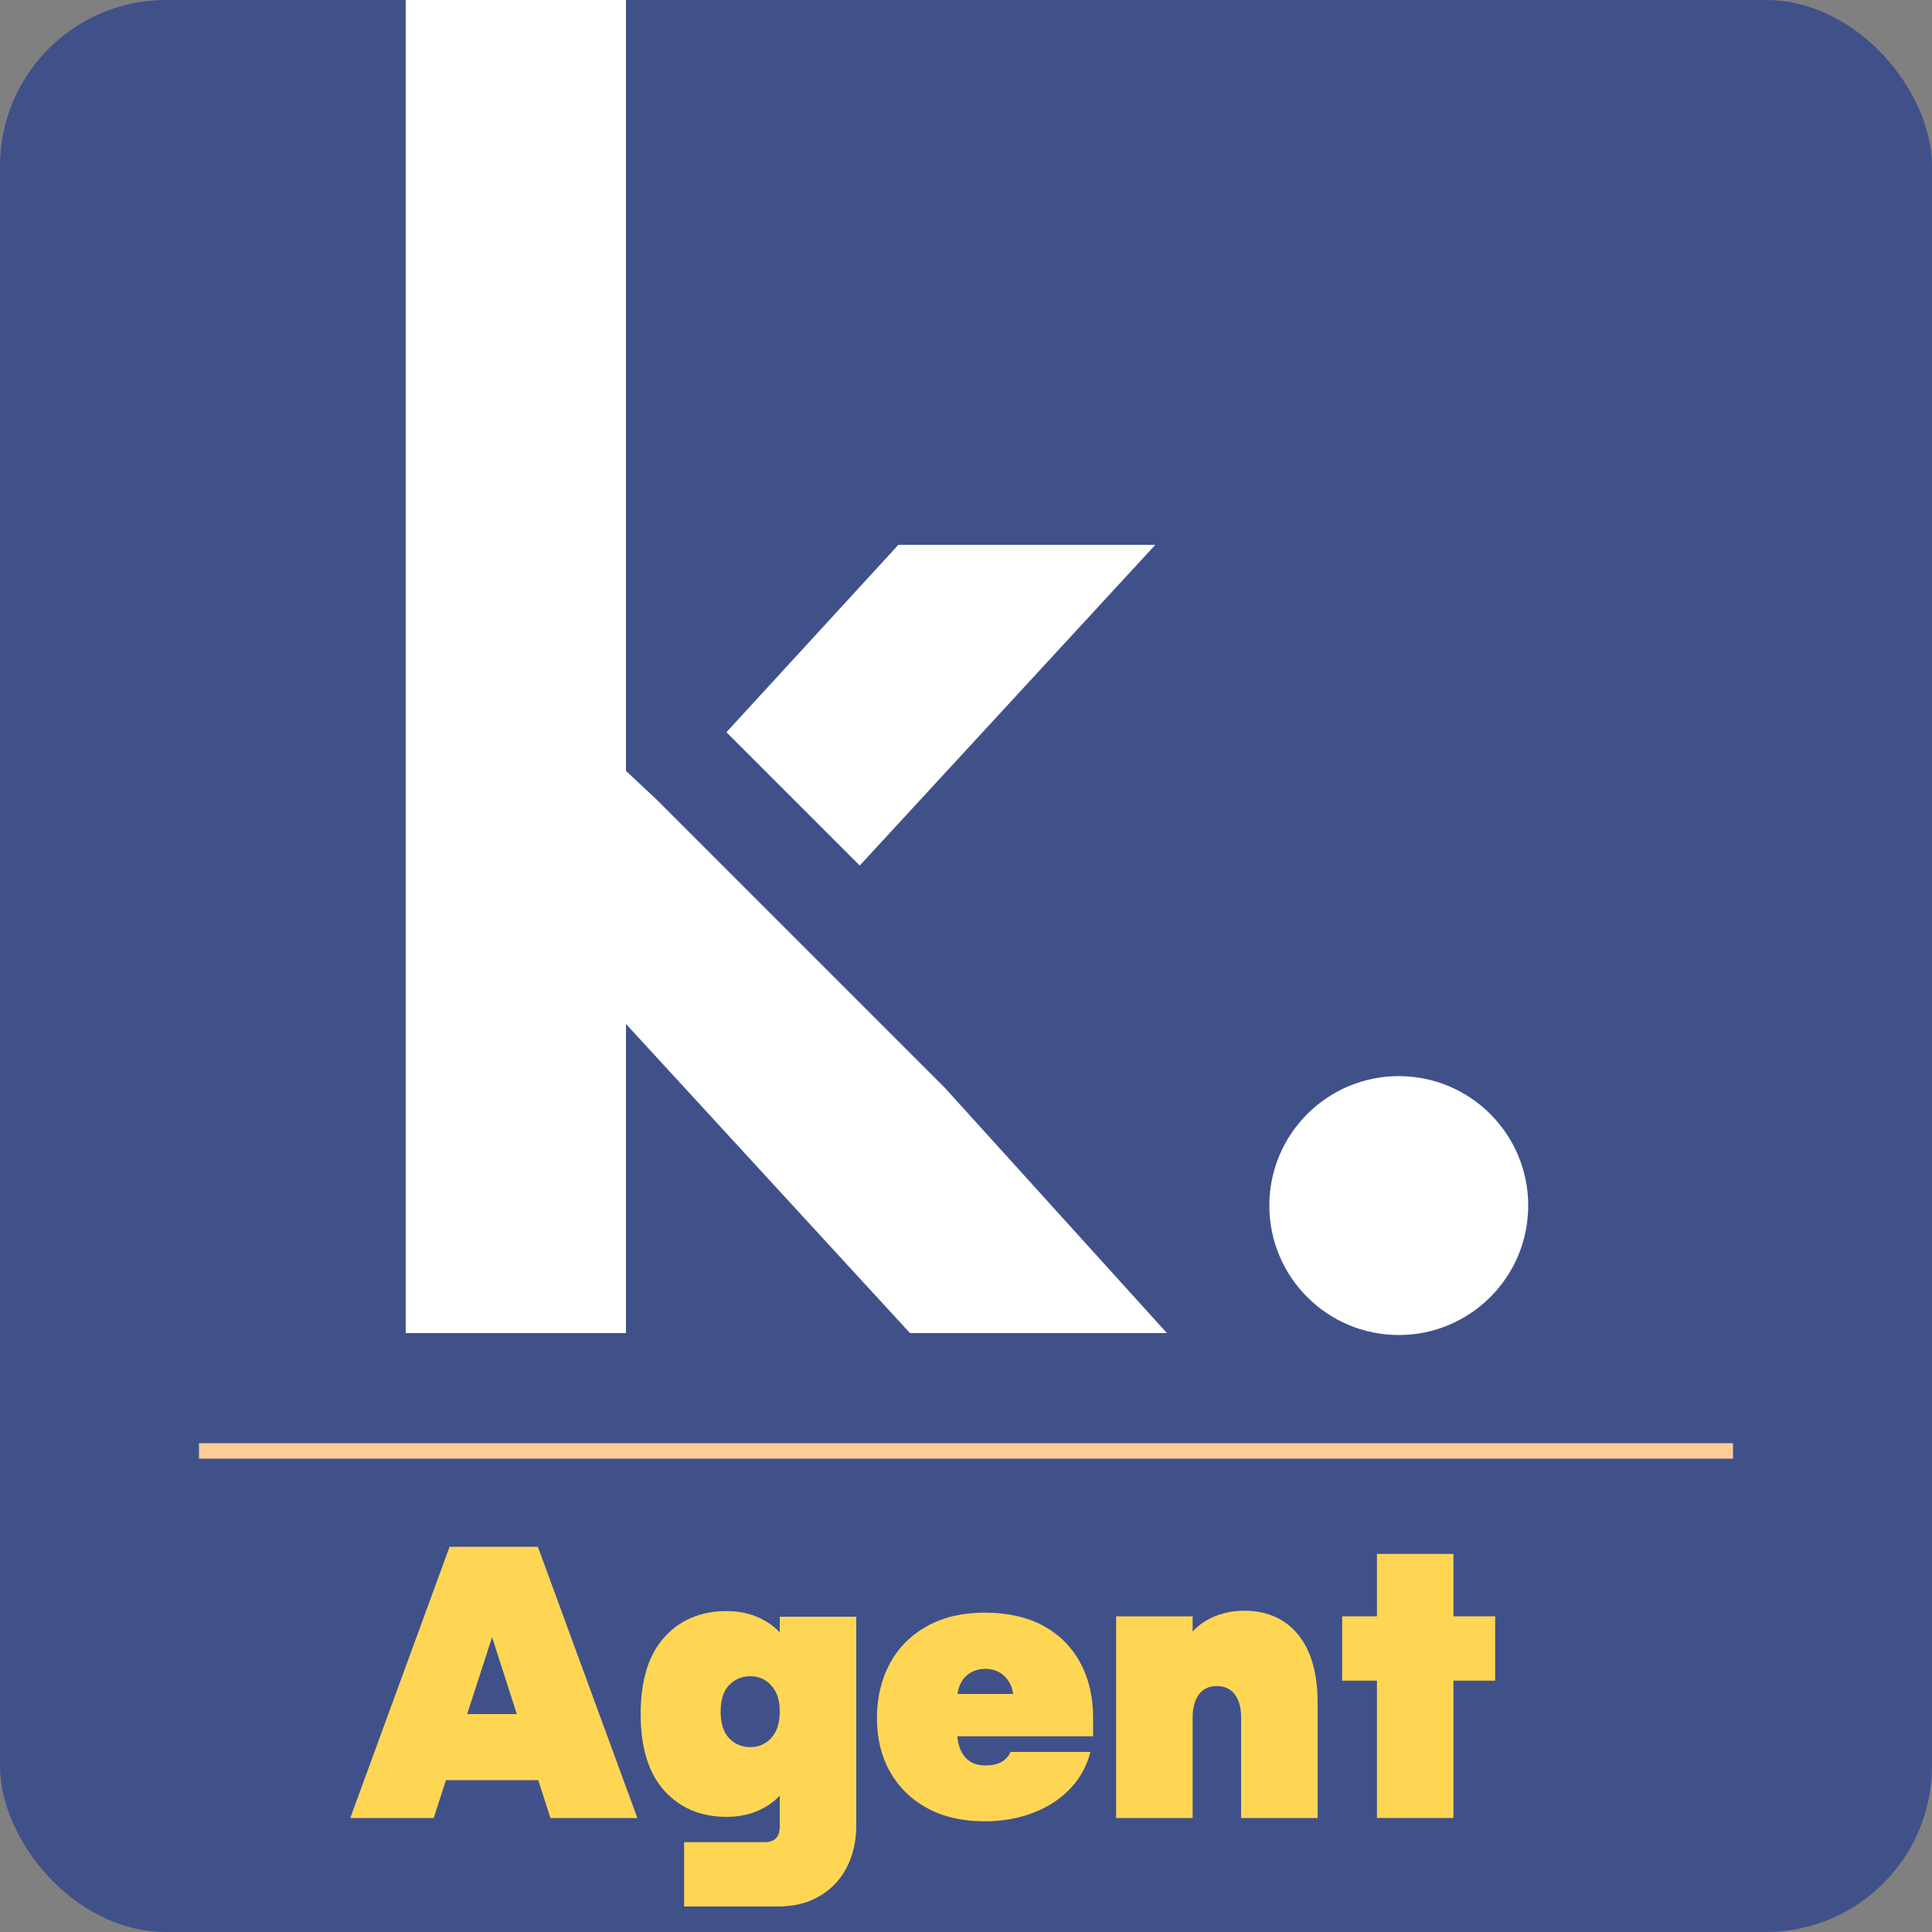 <svg xmlns="http://www.w3.org/2000/svg" id="Layer_2" data-name="Layer 2" viewBox="0 0 100 100"><rect x="0" y="0" width="100" height="100" fill="#808080" stroke="none"/><defs><style>      .cls-1 {        fill: #ffd654;      }      .cls-1, .cls-2, .cls-3, .cls-4 {        stroke-width: 0px;      }      .cls-2 {        fill: #40518a;      }      .cls-3 {        fill: #ffcd98;      }      .cls-5 {        isolation: isolate;      }      .cls-4 {        fill: #fff;      }    </style></defs><g id="Layer_1-2" data-name="Layer 1"><g><rect class="cls-2" width="100" height="100" rx="8.6" ry="8.6"></rect><g><path class="cls-4" d="M60.4,69h-13.3l-14.7-16v16h-11.4V0h11.4v39.9l1.6,1.5.8.8h0l14.1,14.1,11.5,12.7Z"></path><path class="cls-4" d="M79.1,62.4c0,3.7-3,6.7-6.7,6.7s-6.7-3-6.7-6.7,3-6.7,6.7-6.7,6.7,3,6.7,6.7Z"></path><polygon class="cls-4" points="59.8 28.2 44.5 44.8 37.6 37.9 46.5 28.2 59.8 28.2"></polygon></g><rect class="cls-3" x="10.3" y="74.7" width="79.4" height=".8"></rect><g class="cls-5"><g class="cls-5"><g class="cls-5"><path class="cls-1" d="M28.49,94.1l-.63-1.96h-4.78l-.63,1.96h-4.32l5.14-14.04h4.57l5.15,14.04h-4.5ZM24.17,88.72h2.58l-1.28-3.98-1.29,3.98Z"></path><path class="cls-1" d="M44.32,83.66v10.84c0,.81-.17,1.54-.51,2.19-.33.63-.81,1.12-1.42,1.47-.6.35-1.32.52-2.14.52h-4.84v-3.33h4.16c.53,0,.79-.27.79-.81v-1.6c-.32.34-.71.61-1.19.81-.46.19-.98.29-1.56.29-1.33,0-2.41-.45-3.23-1.36-.81-.9-1.22-2.22-1.22-3.96s.41-3.07,1.22-3.97c.82-.91,1.9-1.36,3.23-1.36.58,0,1.1.1,1.56.29.47.2.87.47,1.19.81v-.81h3.96ZM39.93,89.94c.29-.32.43-.77.43-1.35s-.14-1.02-.43-1.34c-.29-.33-.66-.49-1.1-.49s-.8.16-1.1.47c-.29.3-.43.76-.43,1.36s.14,1.07.43,1.37c.29.31.66.47,1.1.47s.81-.16,1.1-.48Z"></path><path class="cls-1" d="M56.59,89.87h-7.04c.04.46.18.83.42,1.1.25.28.6.41,1.05.41.32,0,.6-.06.83-.19.21-.12.36-.29.45-.51h4.14c-.18.7-.51,1.32-1,1.85-.5.54-1.13.97-1.89,1.27-.77.31-1.63.47-2.58.47-1.14,0-2.12-.22-2.94-.66-.84-.45-1.49-1.08-1.95-1.88-.46-.81-.69-1.74-.69-2.8s.23-2.02.68-2.85c.45-.82,1.09-1.46,1.93-1.92s1.83-.69,2.97-.69,2.18.22,3.01.67,1.48,1.08,1.93,1.92c.45.82.67,1.78.67,2.87v.94ZM50.04,86.72c-.26.22-.42.54-.48.96h2.88c-.06-.41-.23-.73-.49-.96s-.58-.34-.95-.34-.69.11-.96.34Z"></path><path class="cls-1" d="M67.2,84.62c.67.83,1,2,1,3.52v5.96h-3.96v-5.2c0-.51-.11-.91-.33-1.2-.22-.29-.53-.43-.93-.43s-.71.14-.92.43c-.22.29-.33.69-.33,1.2v5.2h-3.96v-10.44h3.96v.79c.3-.33.68-.6,1.15-.79s.97-.29,1.51-.29c1.2,0,2.14.42,2.81,1.25Z"></path><path class="cls-1" d="M77.39,83.66v3.33h-2.16v7.11h-3.96v-7.11h-1.8v-3.33h1.8v-3.23h3.96v3.23h2.16Z"></path></g></g></g></g></g></svg>